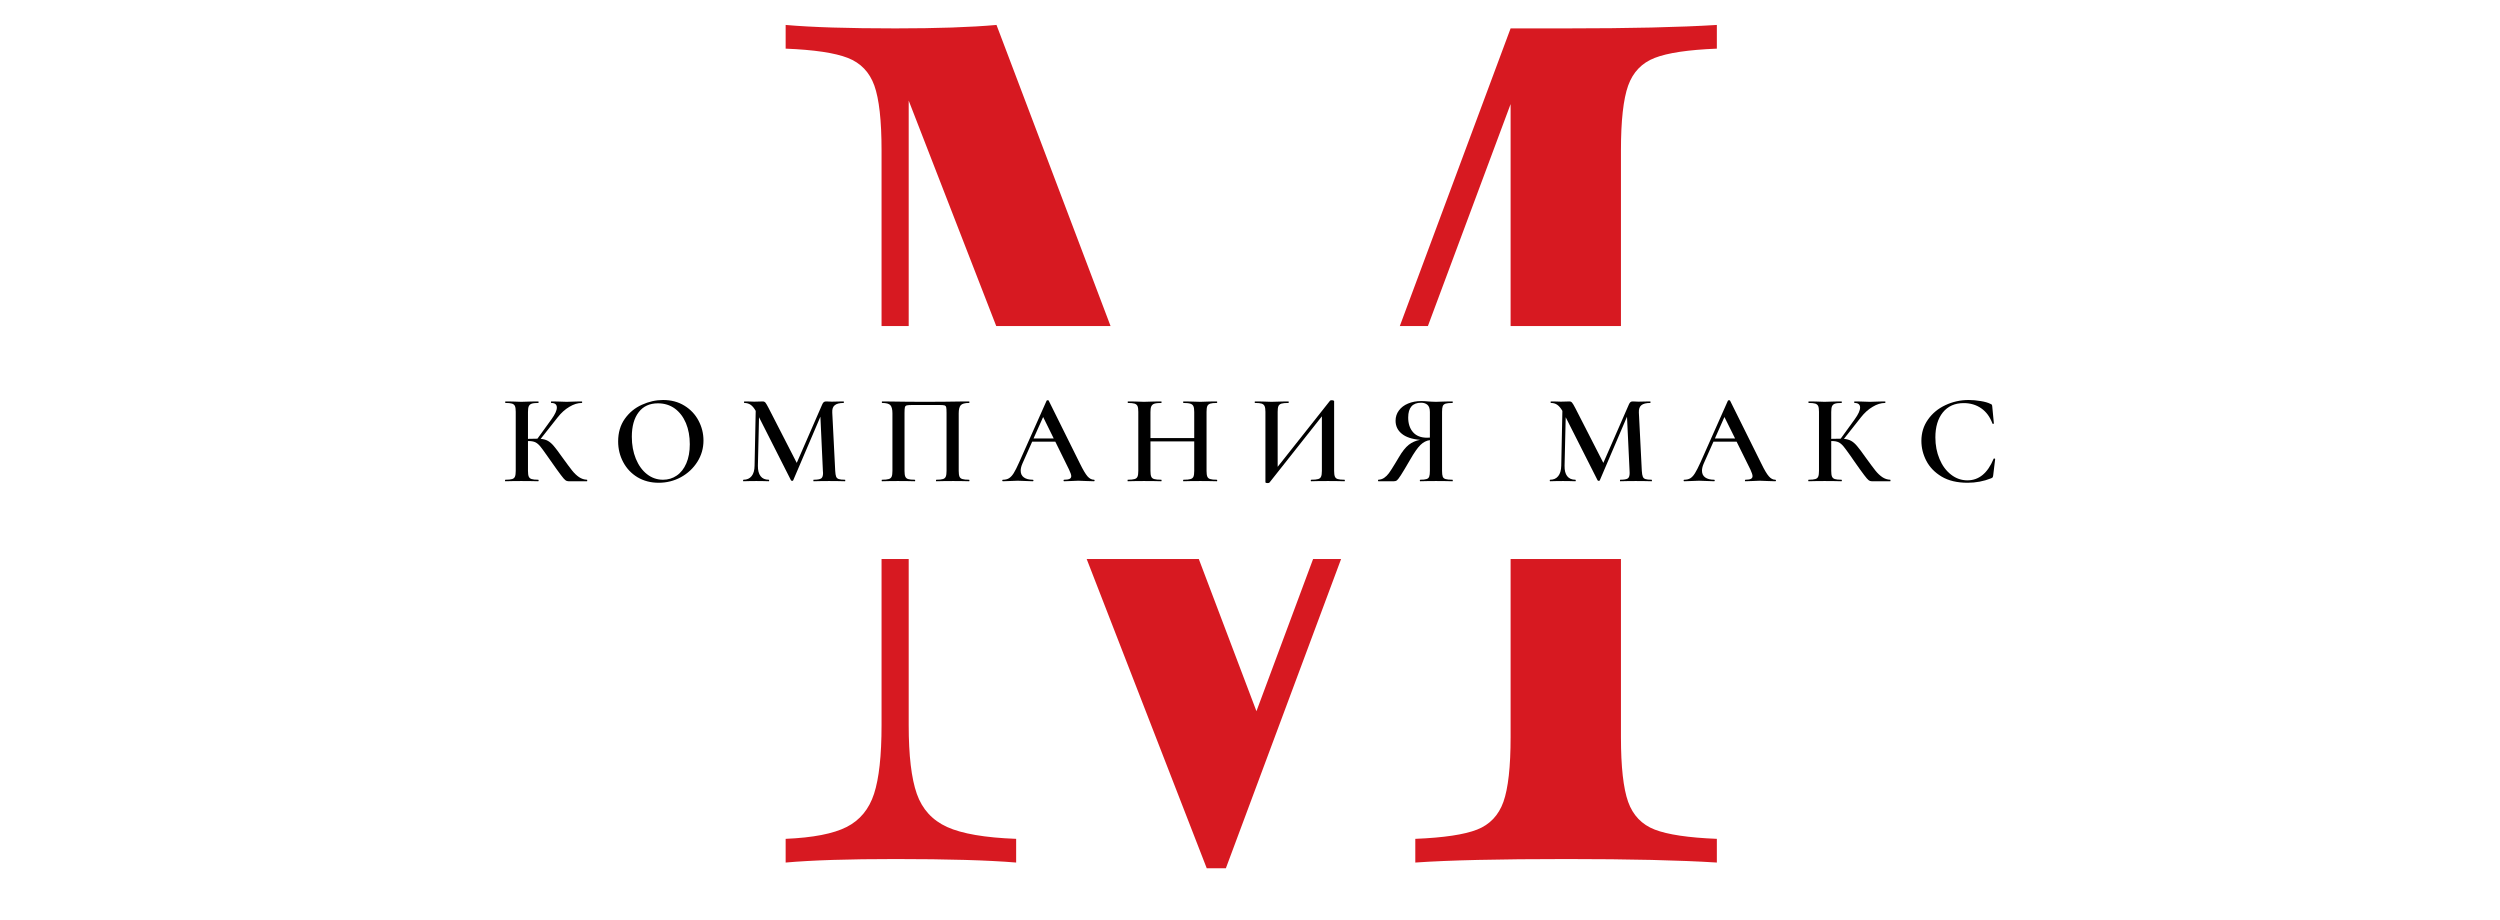 <svg width="500" height="184" viewBox="0 0 500 184" fill="none" xmlns="http://www.w3.org/2000/svg">
<rect width="500" height="184" fill="white"/>
<path d="M343.37 9.729C337.67 9.956 333.53 10.572 330.95 11.579C328.37 12.579 326.597 14.426 325.63 17.119C324.67 19.812 324.19 24.126 324.19 30.059V147.439C324.19 153.366 324.67 157.679 325.63 160.379C326.597 163.072 328.37 164.919 330.95 165.919C333.53 166.919 337.67 167.536 343.37 167.769V172.509C335.97 172.042 325.957 171.809 313.33 171.809C299.777 171.809 289.687 172.042 283.06 172.509V167.769C288.76 167.536 292.88 166.919 295.42 165.919C297.96 164.919 299.713 163.072 300.68 160.379C301.64 157.679 302.12 153.366 302.12 147.439V20.819L245.17 173.659H241.35L181.74 20.119V145.009C181.74 151.096 182.28 155.679 183.36 158.759C184.44 161.839 186.46 164.052 189.42 165.399C192.387 166.746 196.99 167.536 203.23 167.769V172.509C197.61 172.042 189.563 171.809 179.09 171.809C169.69 171.809 162.37 172.042 157.13 172.509V167.769C162.603 167.536 166.667 166.746 169.32 165.399C171.98 164.052 173.81 161.839 174.81 158.759C175.81 155.679 176.31 151.096 176.31 145.009V30.059C176.31 24.126 175.83 19.812 174.87 17.119C173.903 14.426 172.13 12.579 169.55 11.579C166.97 10.572 162.83 9.956 157.13 9.729V4.989C162.297 5.449 169.617 5.679 179.09 5.679C187.403 5.679 194.14 5.449 199.3 4.989L251.29 142.239L302.12 5.679H313.33C325.957 5.679 335.97 5.449 343.37 4.989V9.729Z" fill="#D71921"/>
<path d="M438.265 65.209H68.735V111.802H438.265V65.209Z" fill="white"/>
<path d="M117.401 95.948C117.431 95.948 117.446 95.998 117.446 96.099C117.446 96.2 117.431 96.25 117.401 96.25H113.698C113.456 96.25 113.249 96.179 113.078 96.038C112.896 95.907 112.594 95.56 112.171 94.995C111.738 94.431 111.012 93.418 109.994 91.957L109.526 91.292C108.85 90.324 108.357 89.649 108.044 89.266C107.722 88.883 107.394 88.611 107.062 88.45C106.719 88.289 106.265 88.208 105.701 88.208H105.595V94.179C105.595 94.693 105.646 95.071 105.747 95.313C105.857 95.565 106.049 95.731 106.321 95.812C106.593 95.902 107.031 95.948 107.636 95.948C107.697 95.948 107.727 95.998 107.727 96.099C107.727 96.2 107.697 96.25 107.636 96.25C107.062 96.25 106.603 96.24 106.26 96.22L104.25 96.205L102.406 96.22C102.083 96.24 101.64 96.25 101.076 96.25C101.025 96.25 101 96.2 101 96.099C101 95.998 101.025 95.948 101.076 95.948C101.69 95.948 102.139 95.902 102.421 95.812C102.703 95.731 102.895 95.565 102.995 95.313C103.096 95.071 103.147 94.693 103.147 94.179V82.358C103.147 81.844 103.096 81.466 102.995 81.224C102.895 80.993 102.703 80.826 102.421 80.726C102.139 80.635 101.7 80.59 101.106 80.59C101.055 80.59 101.03 80.539 101.03 80.438C101.03 80.338 101.055 80.287 101.106 80.287L102.436 80.302C103.182 80.343 103.786 80.363 104.25 80.363C104.794 80.363 105.474 80.343 106.291 80.302L107.636 80.287C107.697 80.287 107.727 80.338 107.727 80.438C107.727 80.539 107.697 80.59 107.636 80.59C107.041 80.59 106.603 80.64 106.321 80.741C106.049 80.841 105.857 81.018 105.747 81.27C105.646 81.512 105.595 81.89 105.595 82.403V87.77C106.059 87.75 106.628 87.74 107.303 87.74H107.485L110.296 83.855C111.012 82.867 111.37 82.086 111.37 81.512C111.37 80.897 110.997 80.59 110.251 80.59C110.211 80.59 110.191 80.539 110.191 80.438C110.191 80.338 110.211 80.287 110.251 80.287L111.4 80.302C112.115 80.343 112.76 80.363 113.335 80.363C113.97 80.363 114.625 80.343 115.3 80.302L116.358 80.287C116.408 80.287 116.434 80.338 116.434 80.438C116.434 80.539 116.408 80.59 116.358 80.59C115.552 80.59 114.726 80.847 113.879 81.361C113.022 81.864 112.246 82.56 111.551 83.447L108.135 87.77C108.709 87.82 109.193 87.956 109.586 88.178C109.979 88.4 110.367 88.737 110.75 89.191C111.133 89.634 111.697 90.385 112.443 91.443C113.33 92.672 113.99 93.559 114.423 94.103C114.857 94.648 115.315 95.086 115.799 95.419C116.293 95.751 116.827 95.927 117.401 95.948Z" fill="black"/>
<path d="M131.731 96.552C130.149 96.552 128.738 96.184 127.499 95.449C126.269 94.703 125.317 93.695 124.642 92.425C123.967 91.156 123.629 89.775 123.629 88.284C123.629 86.53 124.072 85.024 124.959 83.764C125.846 82.514 126.985 81.577 128.375 80.952C129.766 80.317 131.182 80 132.623 80C134.246 80 135.666 80.378 136.886 81.134C138.115 81.889 139.058 82.892 139.713 84.142C140.368 85.381 140.695 86.701 140.695 88.102C140.695 89.654 140.287 91.075 139.471 92.365C138.654 93.655 137.561 94.678 136.191 95.434C134.82 96.179 133.334 96.552 131.731 96.552ZM132.608 95.948C133.626 95.948 134.538 95.671 135.344 95.116C136.16 94.562 136.8 93.746 137.264 92.667C137.727 91.599 137.959 90.324 137.959 88.843C137.959 87.271 137.702 85.865 137.188 84.626C136.664 83.386 135.923 82.414 134.966 81.708C133.999 81.013 132.87 80.665 131.58 80.665C129.927 80.665 128.647 81.255 127.741 82.434C126.823 83.623 126.365 85.266 126.365 87.362C126.365 88.974 126.632 90.435 127.166 91.745C127.71 93.066 128.451 94.093 129.388 94.829C130.335 95.575 131.409 95.948 132.608 95.948Z" fill="black"/>
<path d="M169.008 95.948C169.038 95.948 169.053 95.998 169.053 96.099C169.053 96.2 169.038 96.25 169.008 96.25C168.444 96.25 167.99 96.24 167.648 96.22L165.818 96.205L164.02 96.22C163.717 96.24 163.284 96.25 162.72 96.25C162.689 96.25 162.674 96.2 162.674 96.099C162.674 95.998 162.689 95.948 162.72 95.948C163.465 95.948 163.969 95.862 164.231 95.691C164.483 95.519 164.609 95.162 164.609 94.617L164.579 94.179L164.08 83.341L158.638 96.069C158.598 96.139 158.527 96.174 158.427 96.174C158.346 96.174 158.27 96.139 158.2 96.069L151.806 83.447L151.579 93.151C151.569 94.058 151.745 94.748 152.108 95.222C152.471 95.706 153.02 95.948 153.756 95.948C153.806 95.948 153.831 95.998 153.831 96.099C153.831 96.2 153.806 96.25 153.756 96.25C153.292 96.25 152.934 96.24 152.682 96.22L151.277 96.205L149.765 96.22C149.513 96.24 149.155 96.25 148.692 96.25C148.641 96.25 148.616 96.2 148.616 96.099C148.616 95.998 148.641 95.948 148.692 95.948C149.397 95.948 149.941 95.706 150.324 95.222C150.707 94.748 150.904 94.058 150.914 93.151L151.141 82.177C150.838 81.633 150.506 81.23 150.143 80.968C149.77 80.716 149.347 80.59 148.873 80.59C148.823 80.59 148.798 80.539 148.798 80.438C148.798 80.338 148.823 80.287 148.873 80.287L149.977 80.302C150.198 80.323 150.486 80.333 150.838 80.333L152.048 80.302C152.179 80.292 152.345 80.287 152.546 80.287C152.768 80.287 152.95 80.368 153.091 80.529C153.222 80.69 153.433 81.053 153.726 81.618L159.349 92.577L164.428 80.922C164.529 80.68 164.639 80.514 164.76 80.423C164.881 80.333 165.027 80.287 165.199 80.287C165.32 80.287 165.471 80.292 165.652 80.302C165.844 80.323 166.075 80.333 166.348 80.333L167.723 80.302C167.945 80.292 168.277 80.287 168.721 80.287C168.761 80.287 168.781 80.338 168.781 80.438C168.781 80.539 168.761 80.59 168.721 80.59C167.905 80.59 167.315 80.741 166.952 81.043C166.579 81.335 166.413 81.824 166.453 82.509L167.043 94.179C167.073 94.703 167.134 95.086 167.224 95.328C167.325 95.57 167.501 95.731 167.753 95.812C168.005 95.902 168.424 95.948 169.008 95.948Z" fill="black"/>
<path d="M193.814 95.948C193.864 95.948 193.889 95.998 193.889 96.099C193.889 96.2 193.864 96.25 193.814 96.25C193.249 96.25 192.806 96.24 192.483 96.22L190.639 96.205L188.629 96.22C188.306 96.24 187.853 96.25 187.268 96.25C187.218 96.25 187.193 96.2 187.193 96.099C187.193 95.998 187.218 95.948 187.268 95.948C187.863 95.948 188.301 95.902 188.584 95.812C188.866 95.731 189.057 95.565 189.158 95.313C189.259 95.071 189.309 94.693 189.309 94.179V82.585C189.309 82 189.284 81.618 189.234 81.436C189.183 81.245 189.067 81.124 188.886 81.073C188.715 81.023 188.347 80.998 187.782 80.998H182.552C181.968 80.998 181.575 81.023 181.373 81.073C181.161 81.124 181.03 81.25 180.98 81.451C180.93 81.643 180.904 82.021 180.904 82.585V94.179C180.904 94.693 180.955 95.071 181.056 95.313C181.166 95.565 181.358 95.731 181.63 95.812C181.902 95.902 182.346 95.948 182.96 95.948C183.011 95.948 183.036 95.998 183.036 96.099C183.036 96.2 183.011 96.25 182.96 96.25C182.396 96.25 181.942 96.24 181.6 96.22L179.559 96.205L177.745 96.22C177.423 96.24 176.969 96.25 176.385 96.25C176.354 96.25 176.339 96.2 176.339 96.099C176.339 95.998 176.354 95.948 176.385 95.948C176.999 95.948 177.453 95.902 177.745 95.812C178.037 95.731 178.234 95.565 178.335 95.313C178.435 95.071 178.486 94.693 178.486 94.179V82.66C178.486 81.895 178.35 81.355 178.078 81.043C177.806 80.741 177.251 80.59 176.415 80.59C176.385 80.59 176.37 80.539 176.37 80.438C176.37 80.338 176.385 80.287 176.415 80.287C176.989 80.287 177.549 80.292 178.093 80.302C180.38 80.343 182.749 80.363 185.197 80.363C187.465 80.363 190.055 80.338 192.967 80.287H193.814C193.864 80.287 193.889 80.338 193.889 80.438C193.889 80.539 193.864 80.59 193.814 80.59C192.977 80.59 192.423 80.741 192.151 81.043C191.879 81.355 191.743 81.895 191.743 82.66V94.179C191.743 94.693 191.793 95.071 191.894 95.313C191.995 95.565 192.191 95.731 192.483 95.812C192.776 95.902 193.219 95.948 193.814 95.948Z" fill="black"/>
<path d="M218.801 95.948C218.881 95.948 218.922 95.998 218.922 96.099C218.922 96.2 218.881 96.25 218.801 96.25C218.478 96.25 217.959 96.235 217.244 96.205C216.528 96.164 216.004 96.144 215.672 96.144C215.248 96.144 214.75 96.164 214.175 96.205C213.591 96.235 213.137 96.25 212.815 96.25C212.744 96.25 212.709 96.2 212.709 96.099C212.709 95.998 212.744 95.948 212.815 95.948C213.309 95.948 213.671 95.892 213.903 95.781C214.135 95.671 214.251 95.484 214.251 95.222C214.251 94.97 214.105 94.537 213.812 93.922L211.061 88.329H206.436L204.471 92.743C204.249 93.257 204.138 93.721 204.138 94.134C204.138 94.728 204.35 95.177 204.773 95.479C205.196 95.791 205.791 95.948 206.557 95.948C206.647 95.948 206.693 95.998 206.693 96.099C206.693 96.2 206.647 96.25 206.557 96.25C206.254 96.25 205.811 96.235 205.226 96.205C204.581 96.164 204.022 96.144 203.549 96.144C203.085 96.144 202.546 96.164 201.931 96.205C201.387 96.235 200.938 96.25 200.586 96.25C200.495 96.25 200.45 96.2 200.45 96.099C200.45 95.998 200.495 95.948 200.586 95.948C201.059 95.948 201.457 95.852 201.78 95.66C202.102 95.469 202.42 95.131 202.732 94.648C203.035 94.164 203.397 93.443 203.821 92.486L209.323 80.136C209.353 80.076 209.429 80.045 209.55 80.045C209.671 80.045 209.736 80.076 209.746 80.136L216.004 92.743C216.609 93.972 217.108 94.814 217.501 95.267C217.904 95.721 218.337 95.948 218.801 95.948ZM208.628 83.401L206.708 87.694H210.744L208.628 83.401Z" fill="black"/>
<path d="M243.365 95.948C243.415 95.948 243.441 95.998 243.441 96.099C243.441 96.2 243.415 96.25 243.365 96.25C242.791 96.25 242.322 96.24 241.959 96.22L240.1 96.205L237.923 96.22C237.621 96.24 237.213 96.25 236.699 96.25C236.648 96.25 236.623 96.2 236.623 96.099C236.623 95.998 236.648 95.948 236.699 95.948C237.354 95.948 237.822 95.902 238.105 95.812C238.397 95.731 238.593 95.57 238.694 95.328C238.795 95.086 238.845 94.703 238.845 94.179V88.284H230.093V94.179C230.093 94.693 230.143 95.071 230.244 95.313C230.345 95.565 230.541 95.731 230.834 95.812C231.136 95.902 231.61 95.948 232.255 95.948C232.295 95.948 232.315 95.998 232.315 96.099C232.315 96.2 232.295 96.25 232.255 96.25C231.68 96.25 231.232 96.24 230.909 96.22L228.778 96.205L226.919 96.22C226.596 96.24 226.143 96.25 225.558 96.25C225.528 96.25 225.513 96.2 225.513 96.099C225.513 95.998 225.528 95.948 225.558 95.948C226.173 95.948 226.626 95.902 226.919 95.812C227.211 95.731 227.407 95.565 227.508 95.313C227.609 95.071 227.659 94.693 227.659 94.179V82.358C227.659 81.844 227.609 81.466 227.508 81.224C227.407 80.993 227.211 80.826 226.919 80.726C226.626 80.635 226.183 80.59 225.588 80.59C225.558 80.59 225.543 80.539 225.543 80.438C225.543 80.338 225.558 80.287 225.588 80.287L226.949 80.302C227.725 80.343 228.334 80.363 228.778 80.363C229.382 80.363 230.093 80.343 230.909 80.302L232.255 80.287C232.295 80.287 232.315 80.338 232.315 80.438C232.315 80.539 232.295 80.59 232.255 80.59C231.63 80.59 231.166 80.64 230.864 80.741C230.572 80.841 230.37 81.018 230.259 81.27C230.148 81.512 230.093 81.89 230.093 82.403V87.619H238.845V82.403C238.845 81.89 238.795 81.512 238.694 81.27C238.593 81.018 238.392 80.841 238.089 80.741C237.797 80.64 237.334 80.59 236.699 80.59C236.648 80.59 236.623 80.539 236.623 80.438C236.623 80.338 236.648 80.287 236.699 80.287L237.923 80.302C238.749 80.343 239.475 80.363 240.1 80.363C240.563 80.363 241.183 80.343 241.959 80.302L243.365 80.287C243.415 80.287 243.441 80.338 243.441 80.438C243.441 80.539 243.415 80.59 243.365 80.59C242.76 80.59 242.317 80.635 242.035 80.726C241.753 80.826 241.561 80.993 241.46 81.224C241.36 81.466 241.309 81.844 241.309 82.358V94.179C241.309 94.693 241.36 95.071 241.46 95.313C241.561 95.565 241.753 95.731 242.035 95.812C242.317 95.902 242.76 95.948 243.365 95.948Z" fill="black"/>
<path d="M268.896 95.948C268.946 95.948 268.971 95.998 268.971 96.099C268.971 96.2 268.946 96.25 268.896 96.25C268.311 96.25 267.848 96.24 267.505 96.22L265.6 96.205L263.454 96.22C263.142 96.24 262.733 96.25 262.23 96.25C262.179 96.25 262.154 96.2 262.154 96.099C262.154 95.998 262.179 95.948 262.23 95.948C262.875 95.948 263.343 95.902 263.635 95.812C263.918 95.731 264.109 95.57 264.21 95.328C264.321 95.086 264.376 94.703 264.376 94.179V83.265L253.901 96.507C253.85 96.578 253.729 96.613 253.538 96.613C253.235 96.613 253.084 96.552 253.084 96.431V82.358C253.084 81.844 253.029 81.466 252.918 81.225C252.817 80.993 252.626 80.826 252.344 80.726C252.071 80.635 251.628 80.59 251.013 80.59C250.963 80.59 250.938 80.539 250.938 80.438C250.938 80.338 250.963 80.287 251.013 80.287L252.389 80.302C253.205 80.343 253.845 80.363 254.309 80.363C254.923 80.363 255.639 80.343 256.455 80.302L257.68 80.287C257.73 80.287 257.755 80.338 257.755 80.438C257.755 80.539 257.73 80.59 257.68 80.59C257.035 80.59 256.566 80.635 256.274 80.726C255.982 80.826 255.785 80.993 255.684 81.225C255.583 81.466 255.533 81.844 255.533 82.358V93.363L266.009 80.136C266.059 80.076 266.175 80.045 266.356 80.045C266.477 80.045 266.588 80.066 266.689 80.106C266.78 80.136 266.825 80.176 266.825 80.227V94.179C266.825 94.693 266.875 95.071 266.976 95.313C267.077 95.565 267.268 95.731 267.55 95.812C267.833 95.902 268.281 95.948 268.896 95.948Z" fill="black"/>
<path d="M290.497 95.948C290.537 95.948 290.558 95.998 290.558 96.099C290.558 96.2 290.537 96.25 290.497 96.25C289.903 96.25 289.434 96.24 289.091 96.22L287.202 96.205L285.343 96.22C285.02 96.24 284.587 96.25 284.043 96.25C283.992 96.25 283.967 96.2 283.967 96.099C283.967 95.998 283.992 95.948 284.043 95.948C284.617 95.948 285.04 95.902 285.312 95.812C285.574 95.731 285.751 95.57 285.841 95.328C285.932 95.086 285.977 94.703 285.977 94.179V88.027C285.302 88.107 284.677 88.425 284.103 88.979C283.529 89.533 282.833 90.526 282.017 91.957C281.17 93.418 280.556 94.446 280.173 95.041C279.79 95.625 279.523 95.973 279.372 96.084C279.21 96.195 279.014 96.25 278.782 96.25H275.668C275.628 96.25 275.608 96.2 275.608 96.099C275.608 95.998 275.628 95.948 275.668 95.948C276.101 95.927 276.489 95.802 276.832 95.57C277.175 95.338 277.492 95.026 277.784 94.633C278.077 94.23 278.485 93.595 279.009 92.728C279.11 92.536 279.367 92.108 279.78 91.443C280.445 90.304 281.1 89.478 281.745 88.964C282.39 88.46 283.146 88.127 284.012 87.966C282.41 87.835 281.196 87.432 280.369 86.757C279.533 86.082 279.115 85.21 279.115 84.142C279.115 83.376 279.336 82.696 279.78 82.101C280.223 81.496 280.833 81.033 281.609 80.71C282.395 80.378 283.282 80.212 284.269 80.212C284.642 80.212 285.086 80.237 285.599 80.287C285.801 80.297 286.038 80.312 286.31 80.333C286.582 80.353 286.879 80.363 287.202 80.363C287.686 80.363 288.315 80.343 289.091 80.302L290.497 80.287C290.537 80.287 290.558 80.338 290.558 80.438C290.558 80.539 290.537 80.59 290.497 80.59C289.872 80.59 289.414 80.635 289.122 80.726C288.829 80.826 288.638 80.993 288.547 81.225C288.456 81.466 288.411 81.844 288.411 82.358V94.179C288.411 94.703 288.456 95.086 288.547 95.328C288.638 95.57 288.824 95.731 289.106 95.812C289.389 95.902 289.852 95.948 290.497 95.948ZM281.639 83.507C281.639 84.726 281.962 85.704 282.606 86.44C283.251 87.175 284.189 87.543 285.418 87.543C285.66 87.543 285.846 87.533 285.977 87.513V82.403C285.977 81.718 285.811 81.234 285.479 80.952C285.146 80.68 284.728 80.544 284.224 80.544C282.501 80.544 281.639 81.532 281.639 83.507Z" fill="black"/>
<path d="M330.328 95.948C330.369 95.948 330.389 95.998 330.389 96.099C330.389 96.2 330.369 96.25 330.328 96.25C329.764 96.25 329.316 96.24 328.983 96.22L327.139 96.205L325.355 96.22C325.043 96.24 324.604 96.25 324.04 96.25C324.01 96.25 323.995 96.2 323.995 96.099C323.995 95.998 324.01 95.948 324.04 95.948C324.796 95.948 325.3 95.862 325.552 95.691C325.804 95.519 325.93 95.162 325.93 94.617L325.914 94.179L325.4 83.341L319.959 96.069C319.928 96.139 319.858 96.174 319.747 96.174C319.666 96.174 319.591 96.139 319.52 96.069L313.141 83.447L312.914 93.151C312.894 94.058 313.066 94.748 313.428 95.222C313.801 95.706 314.35 95.948 315.076 95.948C315.126 95.948 315.152 95.998 315.152 96.099C315.152 96.2 315.126 96.25 315.076 96.25C314.623 96.25 314.265 96.24 314.003 96.22L312.597 96.205L311.1 96.22C310.838 96.24 310.481 96.25 310.027 96.25C309.977 96.25 309.952 96.2 309.952 96.099C309.952 95.998 309.977 95.948 310.027 95.948C310.723 95.948 311.262 95.706 311.645 95.222C312.028 94.748 312.229 94.058 312.249 93.151L312.476 82.177C312.164 81.633 311.826 81.23 311.463 80.968C311.1 80.716 310.677 80.59 310.194 80.59C310.143 80.59 310.118 80.539 310.118 80.438C310.118 80.338 310.143 80.287 310.194 80.287L311.297 80.302C311.519 80.323 311.811 80.333 312.174 80.333L313.368 80.302C313.509 80.292 313.68 80.287 313.882 80.287C314.104 80.287 314.28 80.368 314.411 80.529C314.552 80.69 314.769 81.053 315.061 81.618L320.669 92.577L325.763 80.922C325.864 80.68 325.975 80.514 326.096 80.423C326.207 80.333 326.348 80.287 326.519 80.287C326.64 80.287 326.796 80.292 326.988 80.302C327.169 80.323 327.396 80.333 327.668 80.333L329.059 80.302C329.28 80.292 329.613 80.287 330.056 80.287C330.086 80.287 330.102 80.338 330.102 80.438C330.102 80.539 330.086 80.59 330.056 80.59C329.23 80.59 328.635 80.741 328.273 81.043C327.91 81.335 327.743 81.824 327.774 82.509L328.363 94.179C328.393 94.703 328.459 95.086 328.56 95.328C328.65 95.57 328.822 95.731 329.074 95.812C329.336 95.902 329.754 95.948 330.328 95.948Z" fill="black"/>
<path d="M355.058 95.948C355.149 95.948 355.194 95.998 355.194 96.099C355.194 96.2 355.149 96.25 355.058 96.25C354.736 96.25 354.217 96.235 353.501 96.205C352.786 96.164 352.267 96.144 351.944 96.144C351.521 96.144 351.017 96.164 350.433 96.205C349.858 96.235 349.41 96.25 349.087 96.25C349.017 96.25 348.982 96.2 348.982 96.099C348.982 95.998 349.017 95.948 349.087 95.948C349.581 95.948 349.939 95.892 350.161 95.781C350.393 95.671 350.508 95.484 350.508 95.222C350.508 94.97 350.367 94.537 350.085 93.922L347.319 88.329H342.693L340.728 92.743C340.507 93.257 340.396 93.721 340.396 94.134C340.396 94.728 340.607 95.177 341.031 95.479C341.464 95.791 342.063 95.948 342.829 95.948C342.91 95.948 342.95 95.998 342.95 96.099C342.95 96.2 342.91 96.25 342.829 96.25C342.517 96.25 342.074 96.235 341.499 96.205C340.844 96.164 340.28 96.144 339.806 96.144C339.353 96.144 338.819 96.164 338.204 96.205C337.66 96.235 337.206 96.25 336.843 96.25C336.763 96.25 336.722 96.2 336.722 96.099C336.722 95.998 336.763 95.948 336.843 95.948C337.317 95.948 337.72 95.852 338.053 95.66C338.375 95.469 338.688 95.131 338.99 94.648C339.292 94.164 339.66 93.443 340.093 92.486L345.581 80.136C345.611 80.076 345.686 80.045 345.807 80.045C345.928 80.045 345.999 80.076 346.019 80.136L352.277 92.743C352.872 93.972 353.37 94.814 353.774 95.267C354.167 95.721 354.595 95.948 355.058 95.948ZM344.885 83.401L342.981 87.694H347.017L344.885 83.401Z" fill="black"/>
<path d="M378.05 95.948C378.081 95.948 378.096 95.998 378.096 96.099C378.096 96.2 378.081 96.25 378.05 96.25H374.347C374.105 96.25 373.898 96.179 373.727 96.038C373.546 95.907 373.243 95.56 372.82 94.995C372.387 94.431 371.661 93.418 370.643 91.957L370.19 91.292C369.505 90.324 369.006 89.649 368.693 89.266C368.371 88.883 368.043 88.611 367.711 88.45C367.368 88.289 366.915 88.208 366.35 88.208H366.245V94.179C366.245 94.693 366.295 95.071 366.396 95.313C366.507 95.565 366.698 95.731 366.97 95.812C367.242 95.902 367.681 95.948 368.285 95.948C368.346 95.948 368.376 95.998 368.376 96.099C368.376 96.2 368.346 96.25 368.285 96.25C367.711 96.25 367.252 96.24 366.91 96.22L364.899 96.205L363.055 96.22C362.733 96.24 362.289 96.25 361.725 96.25C361.674 96.25 361.649 96.2 361.649 96.099C361.649 95.998 361.674 95.948 361.725 95.948C362.339 95.948 362.788 95.902 363.07 95.812C363.352 95.731 363.544 95.565 363.645 95.313C363.745 95.071 363.796 94.693 363.796 94.179V82.358C363.796 81.844 363.745 81.466 363.645 81.224C363.544 80.993 363.352 80.826 363.07 80.726C362.788 80.635 362.35 80.59 361.755 80.59C361.705 80.59 361.679 80.539 361.679 80.438C361.679 80.338 361.705 80.287 361.755 80.287L363.085 80.302C363.831 80.343 364.436 80.363 364.899 80.363C365.443 80.363 366.124 80.343 366.94 80.302L368.285 80.287C368.346 80.287 368.376 80.338 368.376 80.438C368.376 80.539 368.346 80.59 368.285 80.59C367.691 80.59 367.252 80.64 366.97 80.741C366.698 80.841 366.507 81.018 366.396 81.27C366.295 81.512 366.245 81.89 366.245 82.403V87.77C366.708 87.75 367.282 87.74 367.968 87.74H368.134L370.946 83.855C371.661 82.867 372.019 82.086 372.019 81.512C372.019 80.897 371.646 80.59 370.9 80.59C370.86 80.59 370.84 80.539 370.84 80.438C370.84 80.338 370.86 80.287 370.9 80.287L372.049 80.302C372.765 80.343 373.41 80.363 373.984 80.363C374.619 80.363 375.274 80.343 375.949 80.302L377.007 80.287C377.058 80.287 377.083 80.338 377.083 80.438C377.083 80.539 377.058 80.59 377.007 80.59C376.201 80.59 375.375 80.847 374.528 81.361C373.672 81.864 372.896 82.56 372.2 83.447L368.784 87.77C369.358 87.82 369.842 87.956 370.235 88.178C370.628 88.4 371.016 88.737 371.399 89.191C371.782 89.634 372.346 90.385 373.092 91.443C373.979 92.672 374.639 93.559 375.072 94.103C375.506 94.648 375.964 95.086 376.448 95.419C376.942 95.751 377.476 95.927 378.05 95.948Z" fill="black"/>
<path d="M393.741 80C394.507 80 395.303 80.07 396.129 80.212C396.956 80.343 397.606 80.529 398.079 80.771C398.23 80.821 398.326 80.882 398.366 80.952C398.417 81.033 398.447 81.169 398.457 81.361L398.775 84.671C398.775 84.721 398.729 84.757 398.638 84.777C398.558 84.797 398.507 84.772 398.487 84.701C397.994 83.371 397.248 82.358 396.25 81.663C395.252 80.967 394.083 80.62 392.743 80.62C390.97 80.62 389.579 81.24 388.571 82.479C387.573 83.719 387.075 85.386 387.075 87.483C387.075 89.055 387.352 90.496 387.906 91.806C388.45 93.116 389.216 94.154 390.204 94.92C391.181 95.686 392.275 96.069 393.484 96.069C395.782 96.069 397.525 94.638 398.714 91.775C398.734 91.705 398.79 91.68 398.88 91.7C398.981 91.72 399.032 91.755 399.032 91.806L398.638 95.071C398.608 95.272 398.573 95.403 398.533 95.464C398.482 95.524 398.382 95.59 398.23 95.66C396.749 96.255 395.177 96.552 393.514 96.552C391.428 96.552 389.695 96.139 388.314 95.313C386.944 94.486 385.926 93.433 385.261 92.153C384.606 90.884 384.278 89.558 384.278 88.178C384.278 86.576 384.716 85.155 385.593 83.915C386.47 82.665 387.634 81.703 389.085 81.028C390.536 80.343 392.088 80 393.741 80Z" fill="black"/>
</svg>
